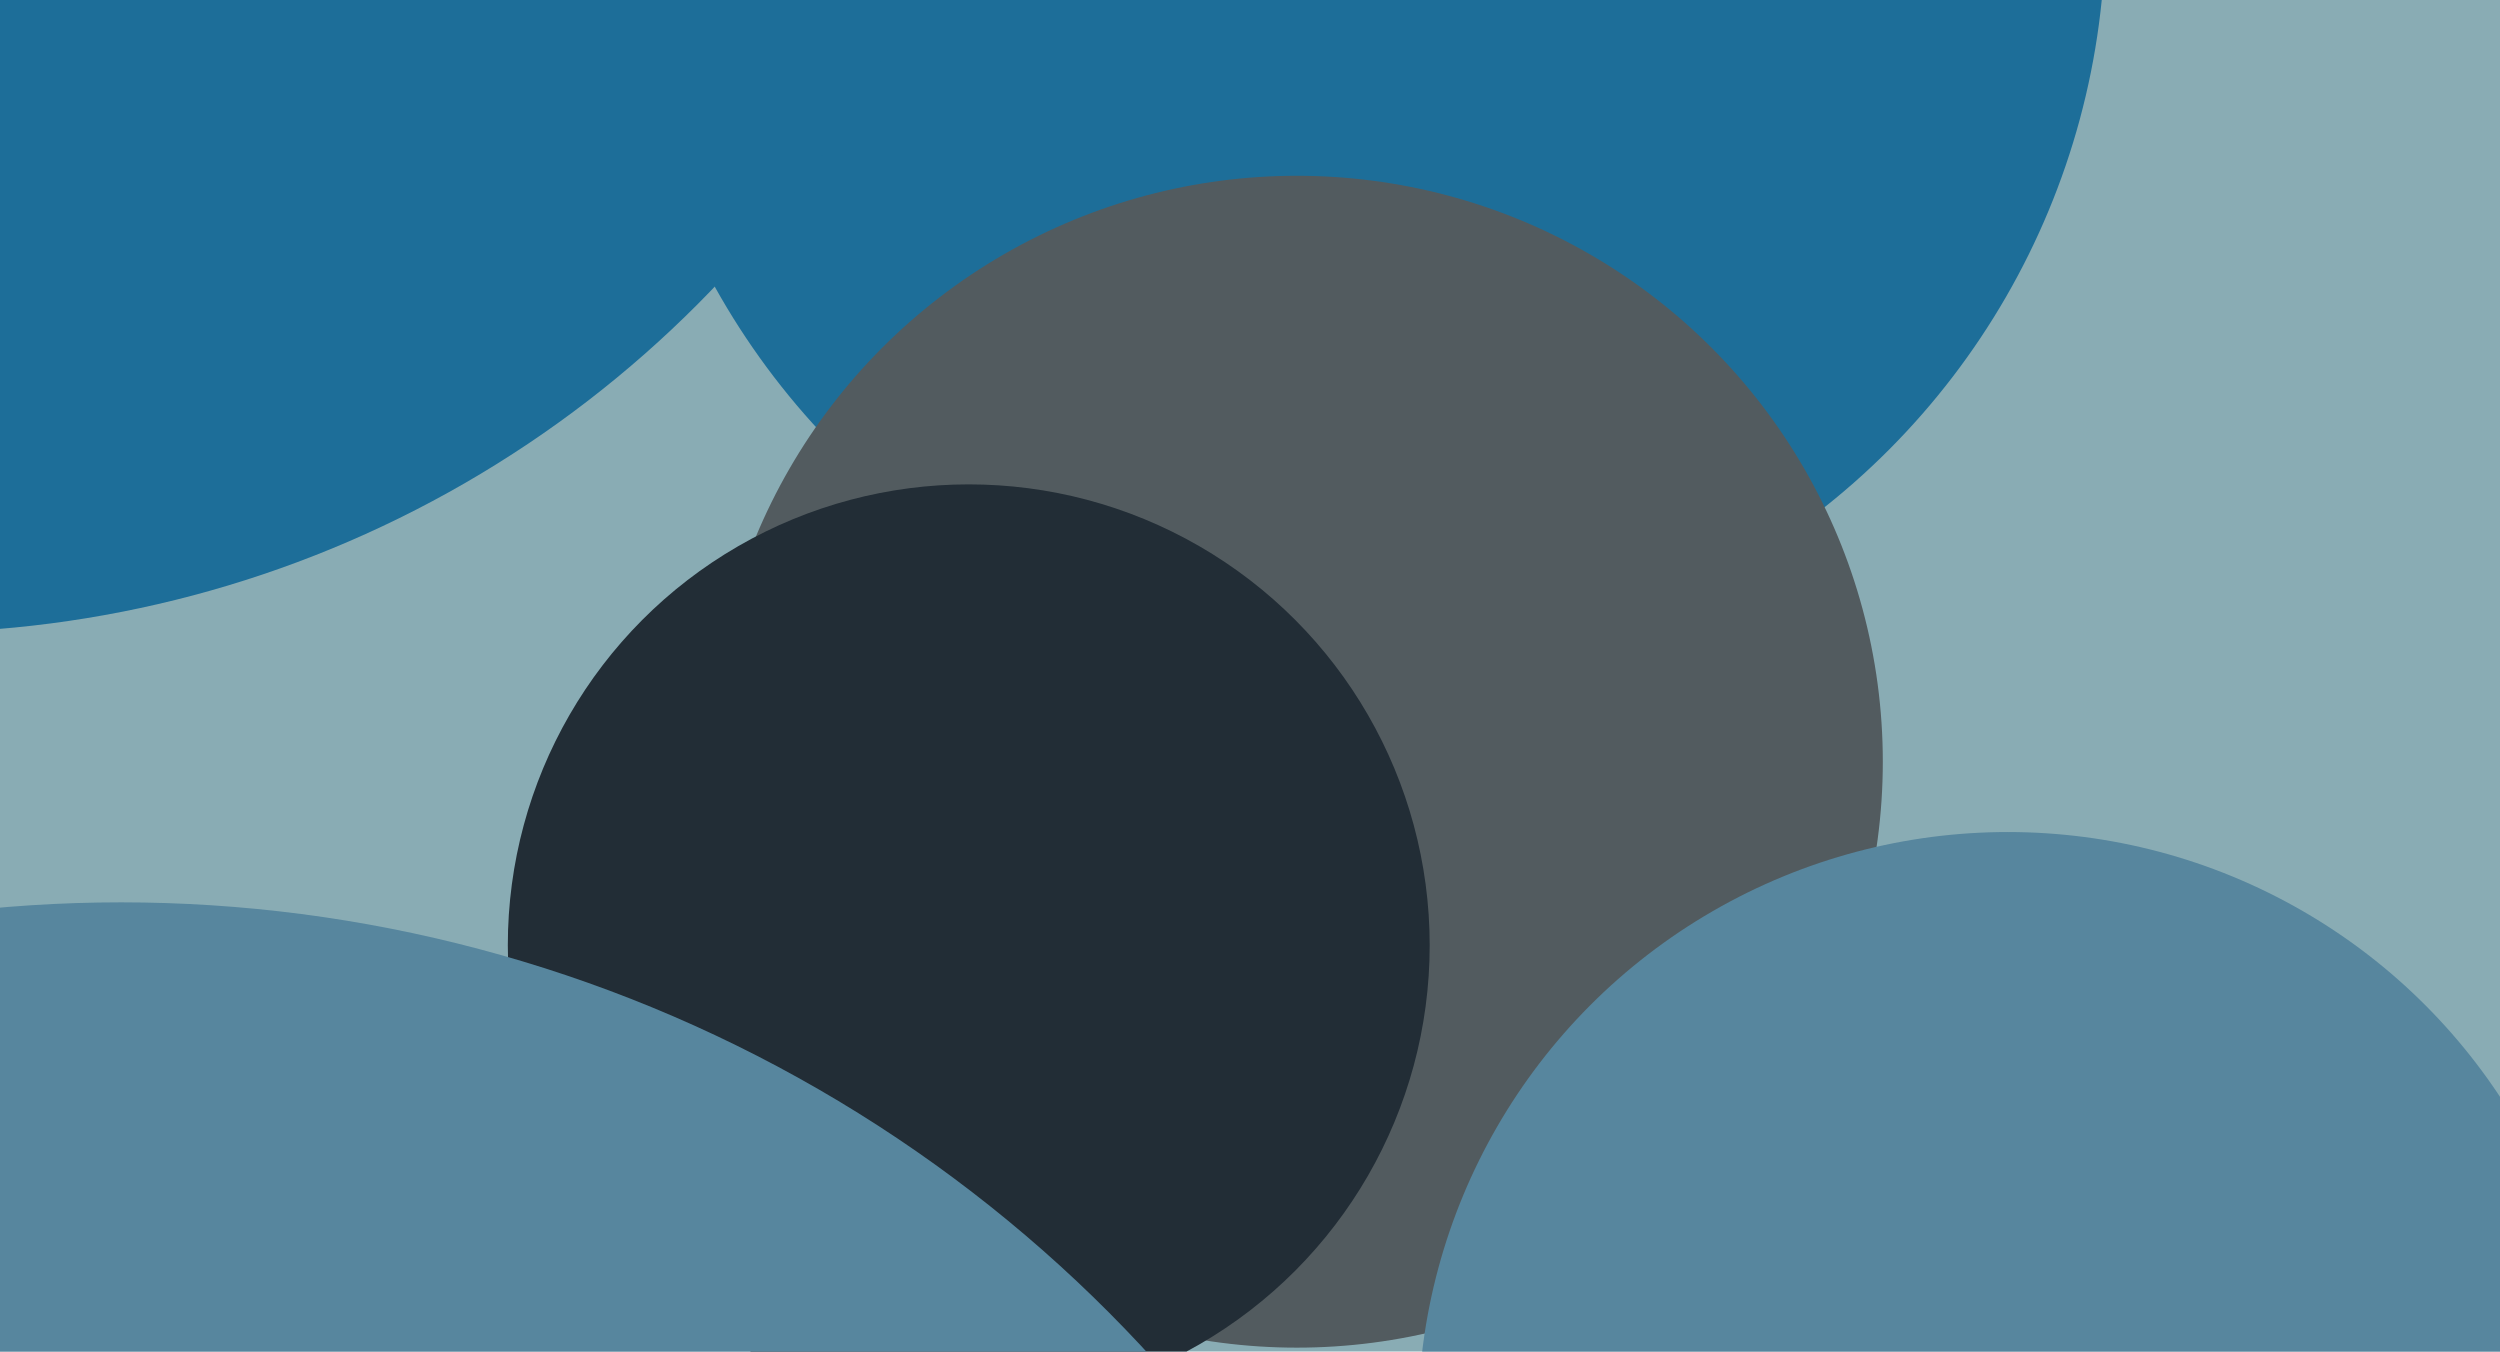 <svg xmlns="http://www.w3.org/2000/svg" width="640px" height="346px">
  <rect width="640" height="346" fill="rgb(137,172,180)"/>
  <circle cx="349" cy="-19" r="190" fill="rgb(29,110,153)"/>
  <circle cx="-24" cy="-124" r="286" fill="rgb(29,110,153)"/>
  <circle cx="332" cy="195" r="150" fill="rgb(82,91,95)"/>
  <circle cx="248" cy="242" r="118" fill="rgb(34,45,54)"/>
  <circle cx="31" cy="588" r="357" fill="rgb(87,134,158)"/>
  <circle cx="514" cy="364" r="151" fill="rgb(87,134,158)"/>
</svg>